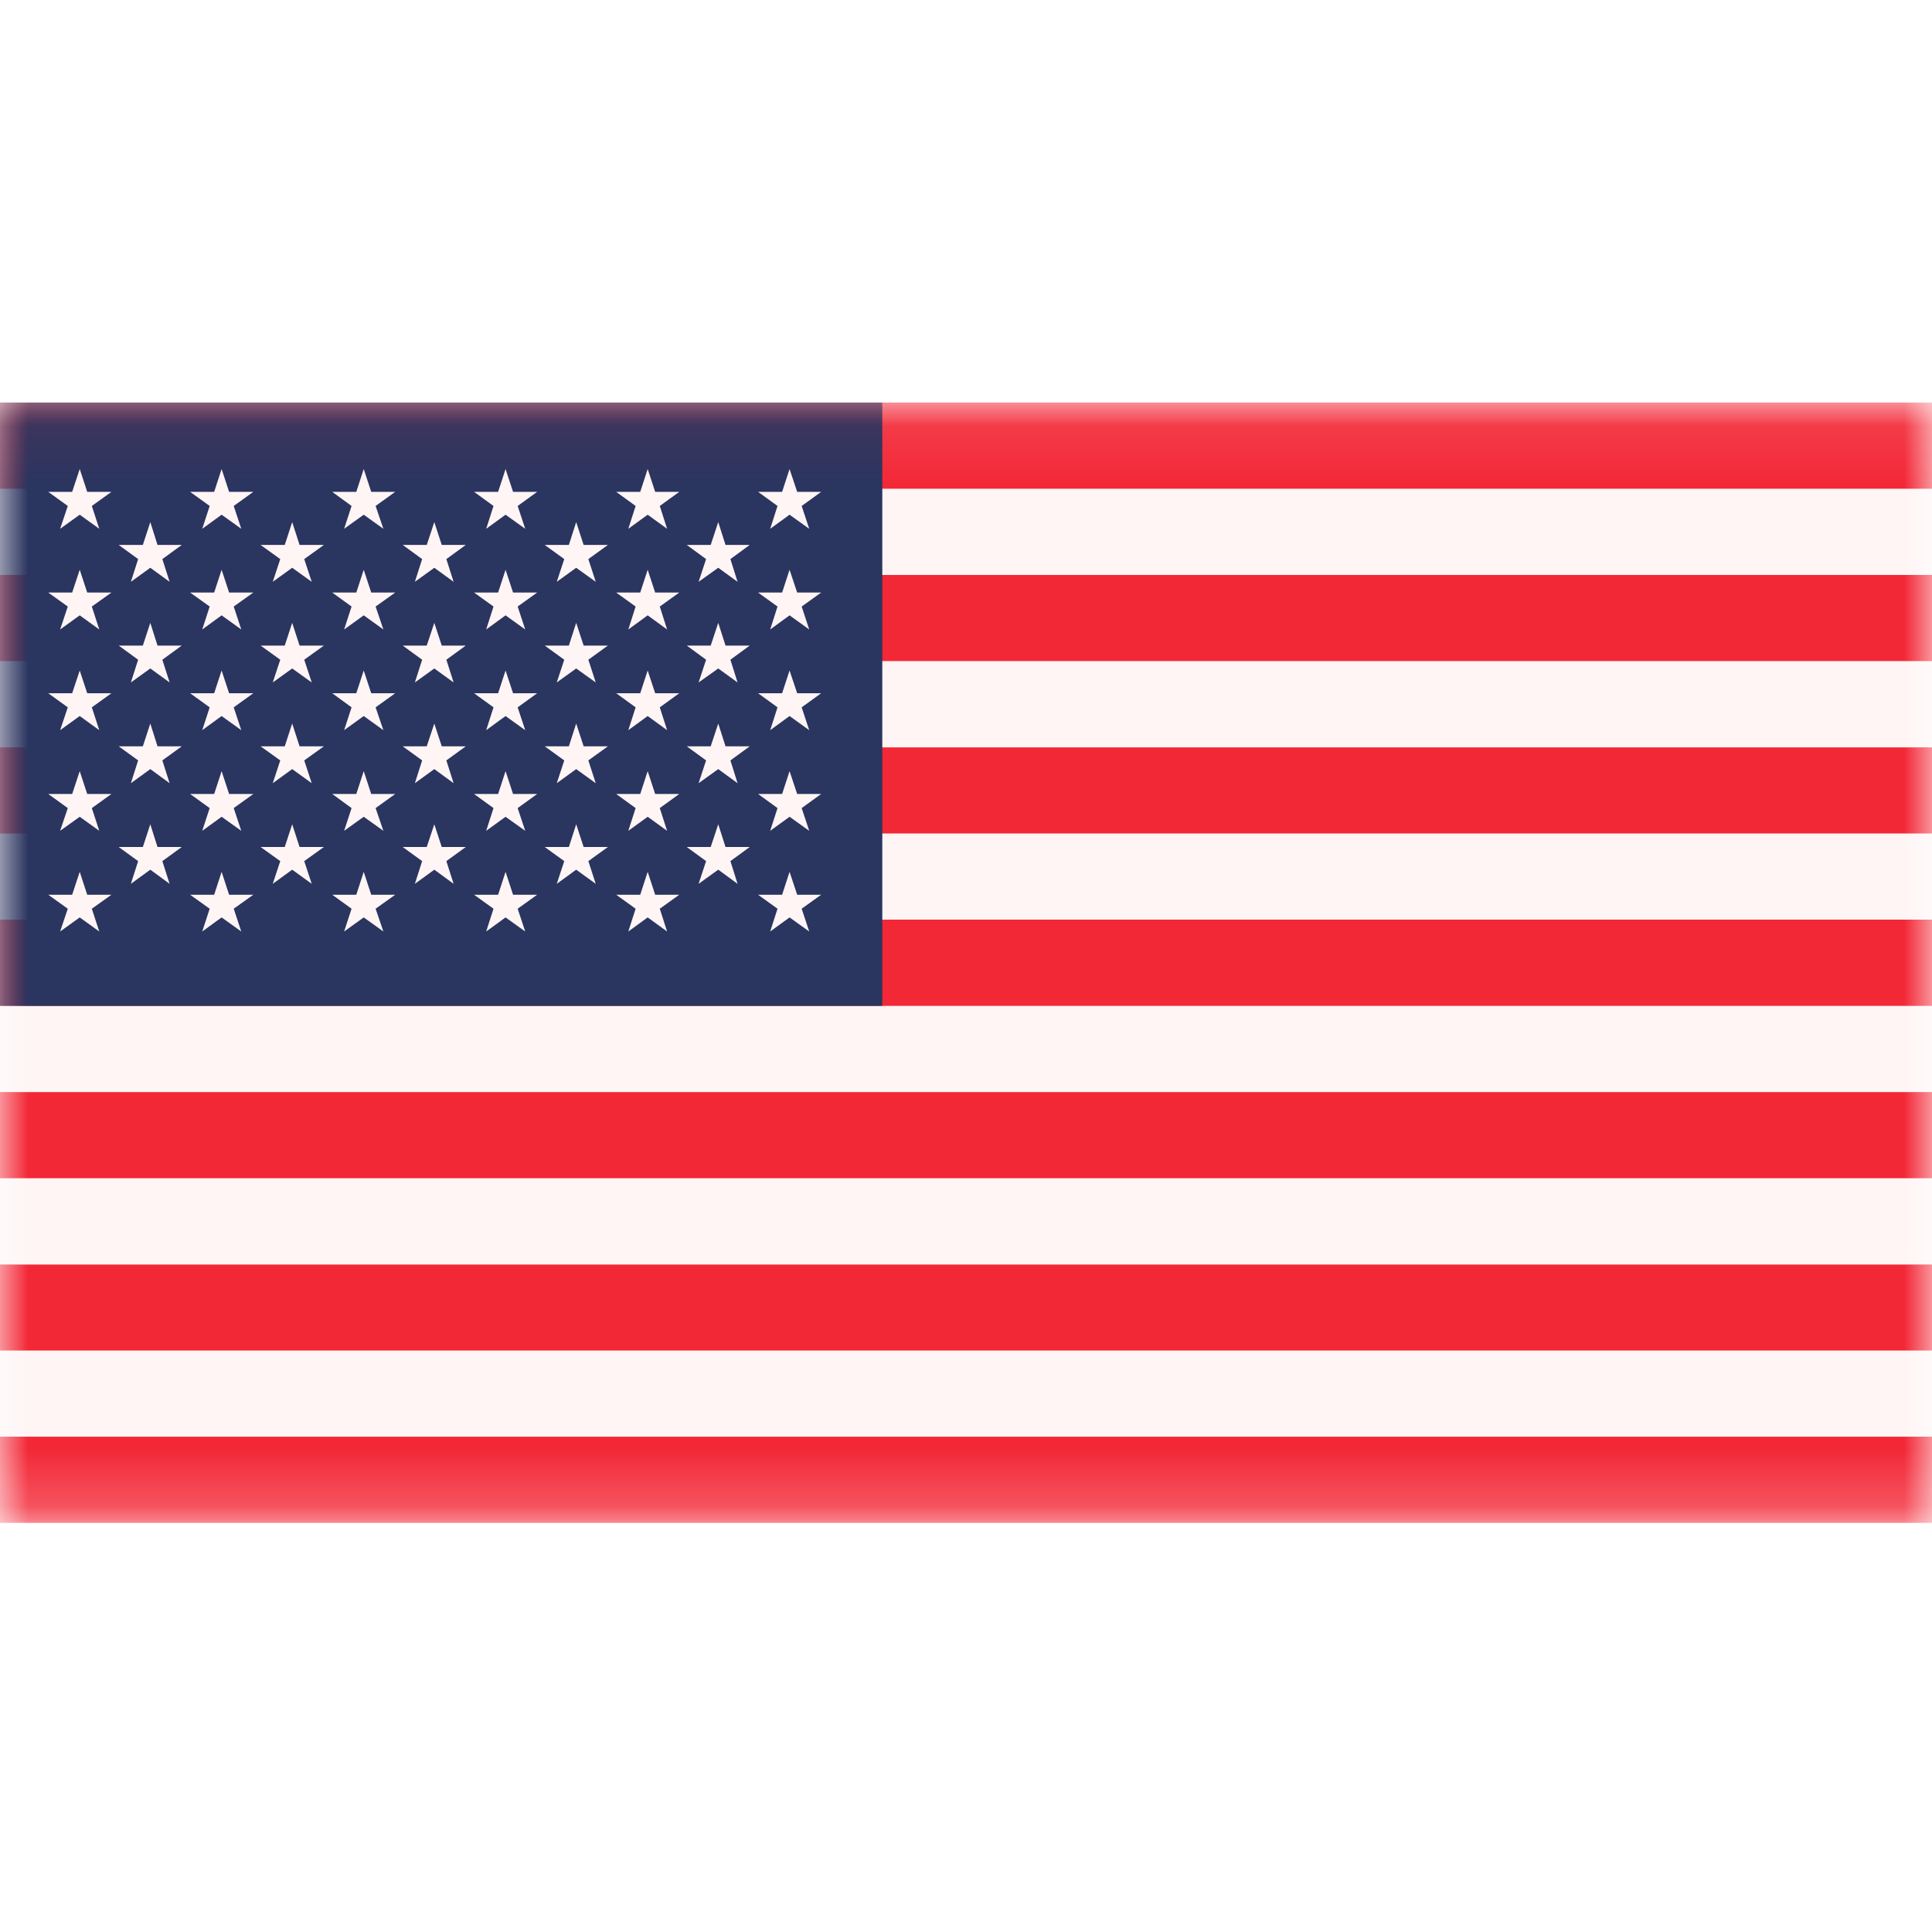 <?xml version="1.0" encoding="UTF-8"?>
<svg xmlns="http://www.w3.org/2000/svg" width="34" height="34" viewBox="0 0 34 34" fill="none">
  <g clip-path="url(#clip0_1037_5026)">
    <mask id="mask0_1037_5026" style="mask-type:luminance" maskUnits="userSpaceOnUse" x="0" y="7" width="34" height="20">
      <path d="M0 7.084H34V26.8H0V7.084Z" fill="white"></path>
    </mask>
    <g mask="url(#mask0_1037_5026)">
      <path d="M0 25.283H34V26.8H0V25.283Z" fill="#F32837"></path>
    </g>
    <mask id="mask1_1037_5026" style="mask-type:luminance" maskUnits="userSpaceOnUse" x="0" y="7" width="34" height="20">
      <path d="M0 7.084H34V26.8H0V7.084Z" fill="white"></path>
    </mask>
    <g mask="url(#mask1_1037_5026)">
      <path d="M0 23.767H34V25.283H0V23.767Z" fill="#FFF5F5"></path>
    </g>
    <mask id="mask2_1037_5026" style="mask-type:luminance" maskUnits="userSpaceOnUse" x="0" y="7" width="34" height="20">
      <path d="M0 7.084H34V26.8H0V7.084Z" fill="white"></path>
    </mask>
    <g mask="url(#mask2_1037_5026)">
      <path d="M0 22.252H34V23.767H0V22.252Z" fill="#F32837"></path>
    </g>
    <mask id="mask3_1037_5026" style="mask-type:luminance" maskUnits="userSpaceOnUse" x="0" y="7" width="34" height="20">
      <path d="M0 7.084H34V26.8H0V7.084Z" fill="white"></path>
    </mask>
    <g mask="url(#mask3_1037_5026)">
      <path d="M0 20.735H34V22.252H0V20.735Z" fill="#FFF5F5"></path>
    </g>
    <mask id="mask4_1037_5026" style="mask-type:luminance" maskUnits="userSpaceOnUse" x="0" y="7" width="34" height="20">
      <path d="M0 7.084H34V26.8H0V7.084Z" fill="white"></path>
    </mask>
    <g mask="url(#mask4_1037_5026)">
      <path d="M0 19.218H34V20.735H0V19.218Z" fill="#F32837"></path>
    </g>
    <mask id="mask5_1037_5026" style="mask-type:luminance" maskUnits="userSpaceOnUse" x="0" y="7" width="34" height="20">
      <path d="M0 7.084H34V26.8H0V7.084Z" fill="white"></path>
    </mask>
    <g mask="url(#mask5_1037_5026)">
      <path d="M0 17.702H34V19.218H0V17.702Z" fill="#FFF5F5"></path>
    </g>
    <mask id="mask6_1037_5026" style="mask-type:luminance" maskUnits="userSpaceOnUse" x="0" y="7" width="34" height="20">
      <path d="M0 7.084H34V26.8H0V7.084Z" fill="white"></path>
    </mask>
    <g mask="url(#mask6_1037_5026)">
      <path d="M0 16.184H34V17.702H0V16.184Z" fill="#F32837"></path>
    </g>
    <mask id="mask7_1037_5026" style="mask-type:luminance" maskUnits="userSpaceOnUse" x="0" y="7" width="34" height="20">
      <path d="M0 7.084H34V26.8H0V7.084Z" fill="white"></path>
    </mask>
    <g mask="url(#mask7_1037_5026)">
      <path d="M0 14.668H34V16.184H0V14.668Z" fill="#FFF5F5"></path>
    </g>
    <mask id="mask8_1037_5026" style="mask-type:luminance" maskUnits="userSpaceOnUse" x="0" y="7" width="34" height="20">
      <path d="M0 7.084H34V26.8H0V7.084Z" fill="white"></path>
    </mask>
    <g mask="url(#mask8_1037_5026)">
      <path d="M0 13.152H34V14.668H0V13.152Z" fill="#F32837"></path>
    </g>
    <mask id="mask9_1037_5026" style="mask-type:luminance" maskUnits="userSpaceOnUse" x="0" y="7" width="34" height="20">
      <path d="M0 7.084H34V26.8H0V7.084Z" fill="white"></path>
    </mask>
    <g mask="url(#mask9_1037_5026)">
      <path d="M0 11.634H34V13.152H0V11.634Z" fill="#FFF5F5"></path>
    </g>
    <mask id="mask10_1037_5026" style="mask-type:luminance" maskUnits="userSpaceOnUse" x="0" y="7" width="34" height="20">
      <path d="M0 7.084H34V26.8H0V7.084Z" fill="white"></path>
    </mask>
    <g mask="url(#mask10_1037_5026)">
      <path d="M0 10.118H34V11.634H0V10.118Z" fill="#F32837"></path>
    </g>
    <mask id="mask11_1037_5026" style="mask-type:luminance" maskUnits="userSpaceOnUse" x="0" y="7" width="34" height="20">
      <path d="M0 7.084H34V26.8H0V7.084Z" fill="white"></path>
    </mask>
    <g mask="url(#mask11_1037_5026)">
      <path d="M0 8.602H34V10.118H0V8.602Z" fill="#FFF5F5"></path>
    </g>
    <mask id="mask12_1037_5026" style="mask-type:luminance" maskUnits="userSpaceOnUse" x="0" y="7" width="34" height="20">
      <path d="M0 7.084H34V26.8H0V7.084Z" fill="white"></path>
    </mask>
    <g mask="url(#mask12_1037_5026)">
      <path d="M0 7.084H34V8.601H0V7.084Z" fill="#F32837"></path>
    </g>
    <mask id="mask13_1037_5026" style="mask-type:luminance" maskUnits="userSpaceOnUse" x="0" y="7" width="34" height="20">
      <path d="M0 7.084H34V26.8H0V7.084Z" fill="white"></path>
    </mask>
    <g mask="url(#mask13_1037_5026)">
      <path d="M0 7.084H15.527V17.702H0V7.084Z" fill="#2A3560"></path>
    </g>
    <mask id="mask14_1037_5026" style="mask-type:luminance" maskUnits="userSpaceOnUse" x="0" y="7" width="34" height="20">
      <path d="M0 7.084H34V26.8H0V7.084Z" fill="white"></path>
    </mask>
    <g mask="url(#mask14_1037_5026)">
      <path d="M1.403 8.254L1.535 8.656H1.961L1.616 8.904L1.747 9.306L1.403 9.058L1.058 9.306L1.193 8.904L0.849 8.656H1.27L1.403 8.254Z" fill="#FFF5F5"></path>
    </g>
    <mask id="mask15_1037_5026" style="mask-type:luminance" maskUnits="userSpaceOnUse" x="0" y="7" width="34" height="20">
      <path d="M0 7.084H34V26.8H0V7.084Z" fill="white"></path>
    </mask>
    <g mask="url(#mask15_1037_5026)">
      <path d="M1.403 10.027L1.535 10.428H1.961L1.616 10.674L1.747 11.078L1.403 10.829L1.058 11.078L1.193 10.674L0.849 10.428H1.27L1.403 10.027Z" fill="#FFF5F5"></path>
    </g>
    <mask id="mask16_1037_5026" style="mask-type:luminance" maskUnits="userSpaceOnUse" x="0" y="7" width="34" height="20">
      <path d="M0 7.084H34V26.8H0V7.084Z" fill="white"></path>
    </mask>
    <g mask="url(#mask16_1037_5026)">
      <path d="M1.403 11.8L1.535 12.2H1.961L1.616 12.448L1.747 12.85L1.403 12.601L1.058 12.85L1.193 12.448L0.849 12.2H1.27L1.403 11.8Z" fill="#FFF5F5"></path>
    </g>
    <mask id="mask17_1037_5026" style="mask-type:luminance" maskUnits="userSpaceOnUse" x="0" y="7" width="34" height="20">
      <path d="M0 7.084H34V26.8H0V7.084Z" fill="white"></path>
    </mask>
    <g mask="url(#mask17_1037_5026)">
      <path d="M1.403 13.571L1.535 13.973H1.961L1.616 14.221L1.747 14.621L1.403 14.374L1.058 14.621L1.193 14.221L0.849 13.973H1.27L1.403 13.571Z" fill="#FFF5F5"></path>
    </g>
    <mask id="mask18_1037_5026" style="mask-type:luminance" maskUnits="userSpaceOnUse" x="0" y="7" width="34" height="20">
      <path d="M0 7.084H34V26.8H0V7.084Z" fill="white"></path>
    </mask>
    <g mask="url(#mask18_1037_5026)">
      <path d="M1.403 15.343L1.535 15.746H1.961L1.616 15.992L1.747 16.393L1.403 16.145L1.058 16.393L1.193 15.992L0.849 15.746H1.27L1.403 15.343Z" fill="#FFF5F5"></path>
    </g>
    <mask id="mask19_1037_5026" style="mask-type:luminance" maskUnits="userSpaceOnUse" x="0" y="7" width="34" height="20">
      <path d="M0 7.084H34V26.8H0V7.084Z" fill="white"></path>
    </mask>
    <g mask="url(#mask19_1037_5026)">
      <path d="M2.645 9.188L2.772 9.59H3.199L2.857 9.839L2.985 10.239L2.645 9.992L2.303 10.239L2.431 9.839L2.089 9.59H2.514L2.645 9.188Z" fill="#FFF5F5"></path>
    </g>
    <mask id="mask20_1037_5026" style="mask-type:luminance" maskUnits="userSpaceOnUse" x="0" y="7" width="34" height="20">
      <path d="M0 7.084H34V26.8H0V7.084Z" fill="white"></path>
    </mask>
    <g mask="url(#mask20_1037_5026)">
      <path d="M2.645 10.961L2.772 11.361H3.199L2.857 11.61L2.985 12.01L2.645 11.764L2.303 12.01L2.431 11.61L2.089 11.361H2.514L2.645 10.961Z" fill="#FFF5F5"></path>
    </g>
    <mask id="mask21_1037_5026" style="mask-type:luminance" maskUnits="userSpaceOnUse" x="0" y="7" width="34" height="20">
      <path d="M0 7.084H34V26.8H0V7.084Z" fill="white"></path>
    </mask>
    <g mask="url(#mask21_1037_5026)">
      <path d="M2.645 12.733L2.772 13.134H3.199L2.857 13.382L2.985 13.783L2.645 13.535L2.303 13.783L2.431 13.382L2.089 13.134H2.514L2.645 12.733Z" fill="#FFF5F5"></path>
    </g>
    <mask id="mask22_1037_5026" style="mask-type:luminance" maskUnits="userSpaceOnUse" x="0" y="7" width="34" height="20">
      <path d="M0 7.084H34V26.8H0V7.084Z" fill="white"></path>
    </mask>
    <g mask="url(#mask22_1037_5026)">
      <path d="M2.645 14.506L2.772 14.906H3.199L2.857 15.154L2.985 15.554L2.645 15.305L2.303 15.554L2.431 15.154L2.089 14.906H2.514L2.645 14.506Z" fill="#FFF5F5"></path>
    </g>
    <mask id="mask23_1037_5026" style="mask-type:luminance" maskUnits="userSpaceOnUse" x="0" y="7" width="34" height="20">
      <path d="M0 7.084H34V26.8H0V7.084Z" fill="white"></path>
    </mask>
    <g mask="url(#mask23_1037_5026)">
      <path d="M3.9 8.254L4.032 8.656H4.458L4.113 8.904L4.246 9.306L3.9 9.058L3.559 9.306L3.69 8.904L3.346 8.656H3.769L3.9 8.254Z" fill="#FFF5F5"></path>
    </g>
    <mask id="mask24_1037_5026" style="mask-type:luminance" maskUnits="userSpaceOnUse" x="0" y="7" width="34" height="20">
      <path d="M0 7.084H34V26.8H0V7.084Z" fill="white"></path>
    </mask>
    <g mask="url(#mask24_1037_5026)">
      <path d="M3.9 10.027L4.032 10.428H4.458L4.113 10.674L4.246 11.078L3.9 10.829L3.559 11.078L3.69 10.674L3.346 10.428H3.769L3.9 10.027Z" fill="#FFF5F5"></path>
    </g>
    <mask id="mask25_1037_5026" style="mask-type:luminance" maskUnits="userSpaceOnUse" x="0" y="7" width="34" height="20">
      <path d="M0 7.084H34V26.8H0V7.084Z" fill="white"></path>
    </mask>
    <g mask="url(#mask25_1037_5026)">
      <path d="M3.9 11.8L4.032 12.2H4.458L4.113 12.448L4.246 12.85L3.9 12.601L3.559 12.85L3.69 12.448L3.346 12.2H3.769L3.9 11.8Z" fill="#FFF5F5"></path>
    </g>
    <mask id="mask26_1037_5026" style="mask-type:luminance" maskUnits="userSpaceOnUse" x="0" y="7" width="34" height="20">
      <path d="M0 7.084H34V26.8H0V7.084Z" fill="white"></path>
    </mask>
    <g mask="url(#mask26_1037_5026)">
      <path d="M3.9 13.571L4.032 13.973H4.458L4.113 14.221L4.246 14.621L3.9 14.374L3.559 14.621L3.69 14.221L3.346 13.973H3.769L3.9 13.571Z" fill="#FFF5F5"></path>
    </g>
    <mask id="mask27_1037_5026" style="mask-type:luminance" maskUnits="userSpaceOnUse" x="0" y="7" width="34" height="20">
      <path d="M0 7.084H34V26.8H0V7.084Z" fill="white"></path>
    </mask>
    <g mask="url(#mask27_1037_5026)">
      <path d="M3.9 15.343L4.032 15.746H4.458L4.113 15.992L4.246 16.393L3.9 16.145L3.559 16.393L3.69 15.992L3.346 15.746H3.769L3.9 15.343Z" fill="#FFF5F5"></path>
    </g>
    <mask id="mask28_1037_5026" style="mask-type:luminance" maskUnits="userSpaceOnUse" x="0" y="7" width="34" height="20">
      <path d="M0 7.084H34V26.8H0V7.084Z" fill="white"></path>
    </mask>
    <g mask="url(#mask28_1037_5026)">
      <path d="M5.142 9.188L5.272 9.59H5.7L5.354 9.839L5.486 10.239L5.142 9.992L4.8 10.239L4.932 9.839L4.586 9.59H5.011L5.142 9.188Z" fill="#FFF5F5"></path>
    </g>
    <mask id="mask29_1037_5026" style="mask-type:luminance" maskUnits="userSpaceOnUse" x="0" y="7" width="34" height="20">
      <path d="M0 7.084H34V26.8H0V7.084Z" fill="white"></path>
    </mask>
    <g mask="url(#mask29_1037_5026)">
      <path d="M5.142 10.961L5.272 11.361H5.7L5.354 11.61L5.486 12.01L5.142 11.764L4.8 12.01L4.932 11.61L4.586 11.361H5.011L5.142 10.961Z" fill="#FFF5F5"></path>
    </g>
    <mask id="mask30_1037_5026" style="mask-type:luminance" maskUnits="userSpaceOnUse" x="0" y="7" width="34" height="20">
      <path d="M0 7.084H34V26.8H0V7.084Z" fill="white"></path>
    </mask>
    <g mask="url(#mask30_1037_5026)">
      <path d="M5.142 12.733L5.272 13.134H5.7L5.354 13.382L5.486 13.783L5.142 13.535L4.8 13.783L4.932 13.382L4.586 13.134H5.011L5.142 12.733Z" fill="#FFF5F5"></path>
    </g>
    <mask id="mask31_1037_5026" style="mask-type:luminance" maskUnits="userSpaceOnUse" x="0" y="7" width="34" height="20">
      <path d="M0 7.084H34V26.8H0V7.084Z" fill="white"></path>
    </mask>
    <g mask="url(#mask31_1037_5026)">
      <path d="M5.142 14.506L5.272 14.906H5.7L5.354 15.154L5.486 15.554L5.142 15.305L4.8 15.554L4.932 15.154L4.586 14.906H5.011L5.142 14.506Z" fill="#FFF5F5"></path>
    </g>
    <mask id="mask32_1037_5026" style="mask-type:luminance" maskUnits="userSpaceOnUse" x="0" y="7" width="34" height="20">
      <path d="M0 7.084H34V26.8H0V7.084Z" fill="white"></path>
    </mask>
    <g mask="url(#mask32_1037_5026)">
      <path d="M6.401 8.254L6.533 8.656H6.955L6.61 8.904L6.747 9.306L6.401 9.058L6.056 9.306L6.187 8.904L5.847 8.656H6.27L6.401 8.254Z" fill="#FFF5F5"></path>
    </g>
    <mask id="mask33_1037_5026" style="mask-type:luminance" maskUnits="userSpaceOnUse" x="0" y="7" width="34" height="20">
      <path d="M0 7.084H34V26.8H0V7.084Z" fill="white"></path>
    </mask>
    <g mask="url(#mask33_1037_5026)">
      <path d="M6.401 10.027L6.533 10.428H6.955L6.61 10.674L6.747 11.078L6.401 10.829L6.056 11.078L6.187 10.674L5.847 10.428H6.27L6.401 10.027Z" fill="#FFF5F5"></path>
    </g>
    <mask id="mask34_1037_5026" style="mask-type:luminance" maskUnits="userSpaceOnUse" x="0" y="7" width="34" height="20">
      <path d="M0 7.084H34V26.8H0V7.084Z" fill="white"></path>
    </mask>
    <g mask="url(#mask34_1037_5026)">
      <path d="M6.401 11.8L6.533 12.2H6.955L6.61 12.448L6.747 12.85L6.401 12.601L6.056 12.85L6.187 12.448L5.847 12.2H6.27L6.401 11.8Z" fill="#FFF5F5"></path>
    </g>
    <mask id="mask35_1037_5026" style="mask-type:luminance" maskUnits="userSpaceOnUse" x="0" y="7" width="34" height="20">
      <path d="M0 7.084H34V26.8H0V7.084Z" fill="white"></path>
    </mask>
    <g mask="url(#mask35_1037_5026)">
      <path d="M6.401 13.571L6.533 13.973H6.955L6.61 14.221L6.747 14.621L6.401 14.374L6.056 14.621L6.187 14.221L5.847 13.973H6.27L6.401 13.571Z" fill="#FFF5F5"></path>
    </g>
    <mask id="mask36_1037_5026" style="mask-type:luminance" maskUnits="userSpaceOnUse" x="0" y="7" width="34" height="20">
      <path d="M0 7.084H34V26.8H0V7.084Z" fill="white"></path>
    </mask>
    <g mask="url(#mask36_1037_5026)">
      <path d="M6.401 15.343L6.533 15.746H6.955L6.61 15.992L6.747 16.393L6.401 16.145L6.056 16.393L6.187 15.992L5.847 15.746H6.27L6.401 15.343Z" fill="#FFF5F5"></path>
    </g>
    <mask id="mask37_1037_5026" style="mask-type:luminance" maskUnits="userSpaceOnUse" x="0" y="7" width="34" height="20">
      <path d="M0 7.084H34V26.8H0V7.084Z" fill="white"></path>
    </mask>
    <g mask="url(#mask37_1037_5026)">
      <path d="M7.643 9.188L7.774 9.59H8.197L7.855 9.839L7.983 10.239L7.643 9.992L7.301 10.239L7.429 9.839L7.087 9.59H7.51L7.643 9.188Z" fill="#FFF5F5"></path>
    </g>
    <mask id="mask38_1037_5026" style="mask-type:luminance" maskUnits="userSpaceOnUse" x="0" y="7" width="34" height="20">
      <path d="M0 7.084H34V26.8H0V7.084Z" fill="white"></path>
    </mask>
    <g mask="url(#mask38_1037_5026)">
      <path d="M7.643 10.961L7.774 11.361H8.197L7.855 11.61L7.983 12.01L7.643 11.764L7.301 12.01L7.429 11.61L7.087 11.361H7.51L7.643 10.961Z" fill="#FFF5F5"></path>
    </g>
    <mask id="mask39_1037_5026" style="mask-type:luminance" maskUnits="userSpaceOnUse" x="0" y="7" width="34" height="20">
      <path d="M0 7.084H34V26.8H0V7.084Z" fill="white"></path>
    </mask>
    <g mask="url(#mask39_1037_5026)">
      <path d="M7.643 12.733L7.774 13.134H8.197L7.855 13.382L7.983 13.783L7.643 13.535L7.301 13.783L7.429 13.382L7.087 13.134H7.51L7.643 12.733Z" fill="#FFF5F5"></path>
    </g>
    <mask id="mask40_1037_5026" style="mask-type:luminance" maskUnits="userSpaceOnUse" x="0" y="7" width="34" height="20">
      <path d="M0 7.084H34V26.8H0V7.084Z" fill="white"></path>
    </mask>
    <g mask="url(#mask40_1037_5026)">
      <path d="M7.643 14.506L7.774 14.906H8.197L7.855 15.154L7.983 15.554L7.643 15.305L7.301 15.554L7.429 15.154L7.087 14.906H7.51L7.643 14.506Z" fill="#FFF5F5"></path>
    </g>
    <mask id="mask41_1037_5026" style="mask-type:luminance" maskUnits="userSpaceOnUse" x="0" y="7" width="34" height="20">
      <path d="M0 7.084H34V26.8H0V7.084Z" fill="white"></path>
    </mask>
    <g mask="url(#mask41_1037_5026)">
      <path d="M8.897 8.254L9.029 8.656H9.453L9.11 8.904L9.243 9.306L8.897 9.058L8.556 9.306L8.685 8.904L8.343 8.656H8.766L8.897 8.254Z" fill="#FFF5F5"></path>
    </g>
    <mask id="mask42_1037_5026" style="mask-type:luminance" maskUnits="userSpaceOnUse" x="0" y="7" width="34" height="20">
      <path d="M0 7.084H34V26.8H0V7.084Z" fill="white"></path>
    </mask>
    <g mask="url(#mask42_1037_5026)">
      <path d="M8.897 10.027L9.029 10.428H9.453L9.11 10.674L9.243 11.078L8.897 10.829L8.556 11.078L8.685 10.674L8.343 10.428H8.766L8.897 10.027Z" fill="#FFF5F5"></path>
    </g>
    <mask id="mask43_1037_5026" style="mask-type:luminance" maskUnits="userSpaceOnUse" x="0" y="7" width="34" height="20">
      <path d="M0 7.084H34V26.8H0V7.084Z" fill="white"></path>
    </mask>
    <g mask="url(#mask43_1037_5026)">
      <path d="M8.897 11.8L9.029 12.2H9.453L9.11 12.448L9.243 12.85L8.897 12.601L8.556 12.85L8.685 12.448L8.343 12.2H8.766L8.897 11.8Z" fill="#FFF5F5"></path>
    </g>
    <mask id="mask44_1037_5026" style="mask-type:luminance" maskUnits="userSpaceOnUse" x="0" y="7" width="34" height="20">
      <path d="M0 7.084H34V26.8H0V7.084Z" fill="white"></path>
    </mask>
    <g mask="url(#mask44_1037_5026)">
      <path d="M8.897 13.571L9.029 13.973H9.453L9.11 14.221L9.243 14.621L8.897 14.374L8.556 14.621L8.685 14.221L8.343 13.973H8.766L8.897 13.571Z" fill="#FFF5F5"></path>
    </g>
    <mask id="mask45_1037_5026" style="mask-type:luminance" maskUnits="userSpaceOnUse" x="0" y="7" width="34" height="20">
      <path d="M0 7.084H34V26.8H0V7.084Z" fill="white"></path>
    </mask>
    <g mask="url(#mask45_1037_5026)">
      <path d="M8.897 15.343L9.029 15.746H9.453L9.11 15.992L9.243 16.393L8.897 16.145L8.556 16.393L8.685 15.992L8.343 15.746H8.766L8.897 15.343Z" fill="#FFF5F5"></path>
    </g>
    <mask id="mask46_1037_5026" style="mask-type:luminance" maskUnits="userSpaceOnUse" x="0" y="7" width="34" height="20">
      <path d="M0 7.084H34V26.8H0V7.084Z" fill="white"></path>
    </mask>
    <g mask="url(#mask46_1037_5026)">
      <path d="M10.14 9.188L10.271 9.59H10.698L10.354 9.839L10.484 10.239L10.14 9.992L9.798 10.239L9.93 9.839L9.586 9.59H10.011L10.14 9.188Z" fill="#FFF5F5"></path>
    </g>
    <mask id="mask47_1037_5026" style="mask-type:luminance" maskUnits="userSpaceOnUse" x="0" y="7" width="34" height="20">
      <path d="M0 7.084H34V26.8H0V7.084Z" fill="white"></path>
    </mask>
    <g mask="url(#mask47_1037_5026)">
      <path d="M10.14 10.961L10.271 11.361H10.698L10.354 11.61L10.484 12.01L10.14 11.764L9.798 12.01L9.93 11.61L9.586 11.361H10.011L10.14 10.961Z" fill="#FFF5F5"></path>
    </g>
    <mask id="mask48_1037_5026" style="mask-type:luminance" maskUnits="userSpaceOnUse" x="0" y="7" width="34" height="20">
      <path d="M0 7.084H34V26.8H0V7.084Z" fill="white"></path>
    </mask>
    <g mask="url(#mask48_1037_5026)">
      <path d="M10.14 12.733L10.271 13.134H10.698L10.354 13.382L10.484 13.783L10.14 13.535L9.798 13.783L9.93 13.382L9.586 13.134H10.011L10.14 12.733Z" fill="#FFF5F5"></path>
    </g>
    <mask id="mask49_1037_5026" style="mask-type:luminance" maskUnits="userSpaceOnUse" x="0" y="7" width="34" height="20">
      <path d="M0 7.084H34V26.8H0V7.084Z" fill="white"></path>
    </mask>
    <g mask="url(#mask49_1037_5026)">
      <path d="M10.14 14.506L10.271 14.906H10.698L10.354 15.154L10.484 15.554L10.14 15.305L9.798 15.554L9.93 15.154L9.586 14.906H10.011L10.14 14.506Z" fill="#FFF5F5"></path>
    </g>
    <mask id="mask50_1037_5026" style="mask-type:luminance" maskUnits="userSpaceOnUse" x="0" y="7" width="34" height="20">
      <path d="M0 7.084H34V26.8H0V7.084Z" fill="white"></path>
    </mask>
    <g mask="url(#mask50_1037_5026)">
      <path d="M11.398 8.254L11.53 8.656H11.954L11.611 8.904L11.74 9.306L11.398 9.058L11.057 9.306L11.186 8.904L10.844 8.656H11.267L11.398 8.254Z" fill="#FFF5F5"></path>
    </g>
    <mask id="mask51_1037_5026" style="mask-type:luminance" maskUnits="userSpaceOnUse" x="0" y="7" width="34" height="20">
      <path d="M0 7.084H34V26.8H0V7.084Z" fill="white"></path>
    </mask>
    <g mask="url(#mask51_1037_5026)">
      <path d="M11.398 10.027L11.53 10.428H11.954L11.611 10.674L11.74 11.078L11.398 10.829L11.057 11.078L11.186 10.674L10.844 10.428H11.267L11.398 10.027Z" fill="#FFF5F5"></path>
    </g>
    <mask id="mask52_1037_5026" style="mask-type:luminance" maskUnits="userSpaceOnUse" x="0" y="7" width="34" height="20">
      <path d="M0 7.084H34V26.8H0V7.084Z" fill="white"></path>
    </mask>
    <g mask="url(#mask52_1037_5026)">
      <path d="M11.398 11.8L11.53 12.2H11.954L11.611 12.448L11.74 12.85L11.398 12.601L11.057 12.85L11.186 12.448L10.844 12.2H11.267L11.398 11.8Z" fill="#FFF5F5"></path>
    </g>
    <mask id="mask53_1037_5026" style="mask-type:luminance" maskUnits="userSpaceOnUse" x="0" y="7" width="34" height="20">
      <path d="M0 7.084H34V26.8H0V7.084Z" fill="white"></path>
    </mask>
    <g mask="url(#mask53_1037_5026)">
      <path d="M11.398 13.571L11.53 13.973H11.954L11.611 14.221L11.74 14.621L11.398 14.374L11.057 14.621L11.186 14.221L10.844 13.973H11.267L11.398 13.571Z" fill="#FFF5F5"></path>
    </g>
    <mask id="mask54_1037_5026" style="mask-type:luminance" maskUnits="userSpaceOnUse" x="0" y="7" width="34" height="20">
      <path d="M0 7.084H34V26.8H0V7.084Z" fill="white"></path>
    </mask>
    <g mask="url(#mask54_1037_5026)">
      <path d="M11.398 15.343L11.53 15.746H11.954L11.611 15.992L11.74 16.393L11.398 16.145L11.057 16.393L11.186 15.992L10.844 15.746H11.267L11.398 15.343Z" fill="#FFF5F5"></path>
    </g>
    <mask id="mask55_1037_5026" style="mask-type:luminance" maskUnits="userSpaceOnUse" x="0" y="7" width="34" height="20">
      <path d="M0 7.084H34V26.8H0V7.084Z" fill="white"></path>
    </mask>
    <g mask="url(#mask55_1037_5026)">
      <path d="M12.64 9.188L12.768 9.59H13.194L12.854 9.839L12.98 10.239L12.64 9.992L12.294 10.239L12.426 9.839L12.086 9.59H12.507L12.64 9.188Z" fill="#FFF5F5"></path>
    </g>
    <mask id="mask56_1037_5026" style="mask-type:luminance" maskUnits="userSpaceOnUse" x="0" y="7" width="34" height="20">
      <path d="M0 7.084H34V26.8H0V7.084Z" fill="white"></path>
    </mask>
    <g mask="url(#mask56_1037_5026)">
      <path d="M12.64 10.961L12.768 11.361H13.194L12.854 11.61L12.98 12.01L12.64 11.764L12.294 12.01L12.426 11.61L12.086 11.361H12.507L12.64 10.961Z" fill="#FFF5F5"></path>
    </g>
    <mask id="mask57_1037_5026" style="mask-type:luminance" maskUnits="userSpaceOnUse" x="0" y="7" width="34" height="20">
      <path d="M0 7.084H34V26.8H0V7.084Z" fill="white"></path>
    </mask>
    <g mask="url(#mask57_1037_5026)">
      <path d="M12.64 12.733L12.768 13.134H13.194L12.854 13.382L12.98 13.783L12.64 13.535L12.294 13.783L12.426 13.382L12.086 13.134H12.507L12.64 12.733Z" fill="#FFF5F5"></path>
    </g>
    <mask id="mask58_1037_5026" style="mask-type:luminance" maskUnits="userSpaceOnUse" x="0" y="7" width="34" height="20">
      <path d="M0 7.084H34V26.8H0V7.084Z" fill="white"></path>
    </mask>
    <g mask="url(#mask58_1037_5026)">
      <path d="M12.64 14.506L12.768 14.906H13.194L12.854 15.154L12.98 15.554L12.64 15.305L12.294 15.554L12.426 15.154L12.086 14.906H12.507L12.64 14.506Z" fill="#FFF5F5"></path>
    </g>
    <mask id="mask59_1037_5026" style="mask-type:luminance" maskUnits="userSpaceOnUse" x="0" y="7" width="34" height="20">
      <path d="M0 7.084H34V26.8H0V7.084Z" fill="white"></path>
    </mask>
    <g mask="url(#mask59_1037_5026)">
      <path d="M13.895 8.254L14.029 8.656H14.451L14.108 8.904L14.241 9.306L13.895 9.058L13.554 9.306L13.683 8.904L13.341 8.656H13.764L13.895 8.254Z" fill="#FFF5F5"></path>
    </g>
    <mask id="mask60_1037_5026" style="mask-type:luminance" maskUnits="userSpaceOnUse" x="0" y="7" width="34" height="20">
      <path d="M0 7.084H34V26.8H0V7.084Z" fill="white"></path>
    </mask>
    <g mask="url(#mask60_1037_5026)">
      <path d="M13.895 10.027L14.029 10.428H14.451L14.108 10.674L14.241 11.078L13.895 10.829L13.554 11.078L13.683 10.674L13.341 10.428H13.764L13.895 10.027Z" fill="#FFF5F5"></path>
    </g>
    <mask id="mask61_1037_5026" style="mask-type:luminance" maskUnits="userSpaceOnUse" x="0" y="7" width="34" height="20">
      <path d="M0 7.084H34V26.8H0V7.084Z" fill="white"></path>
    </mask>
    <g mask="url(#mask61_1037_5026)">
      <path d="M13.895 11.8L14.029 12.2H14.451L14.108 12.448L14.241 12.85L13.895 12.601L13.554 12.85L13.683 12.448L13.341 12.2H13.764L13.895 11.8Z" fill="#FFF5F5"></path>
    </g>
    <mask id="mask62_1037_5026" style="mask-type:luminance" maskUnits="userSpaceOnUse" x="0" y="7" width="34" height="20">
      <path d="M0 7.084H34V26.8H0V7.084Z" fill="white"></path>
    </mask>
    <g mask="url(#mask62_1037_5026)">
      <path d="M13.895 13.571L14.029 13.973H14.451L14.108 14.221L14.241 14.621L13.895 14.374L13.554 14.621L13.683 14.221L13.341 13.973H13.764L13.895 13.571Z" fill="#FFF5F5"></path>
    </g>
    <mask id="mask63_1037_5026" style="mask-type:luminance" maskUnits="userSpaceOnUse" x="0" y="7" width="34" height="20">
      <path d="M0 7.084H34V26.8H0V7.084Z" fill="white"></path>
    </mask>
    <g mask="url(#mask63_1037_5026)">
      <path d="M13.895 15.343L14.029 15.746H14.451L14.108 15.992L14.241 16.393L13.895 16.145L13.554 16.393L13.683 15.992L13.341 15.746H13.764L13.895 15.343Z" fill="#FFF5F5"></path>
    </g>
  </g>
  <defs>
    <clipPath id="clip0_1037_5026">
      <rect width="34" height="34" fill="white"></rect>
    </clipPath>
  </defs>
</svg>
